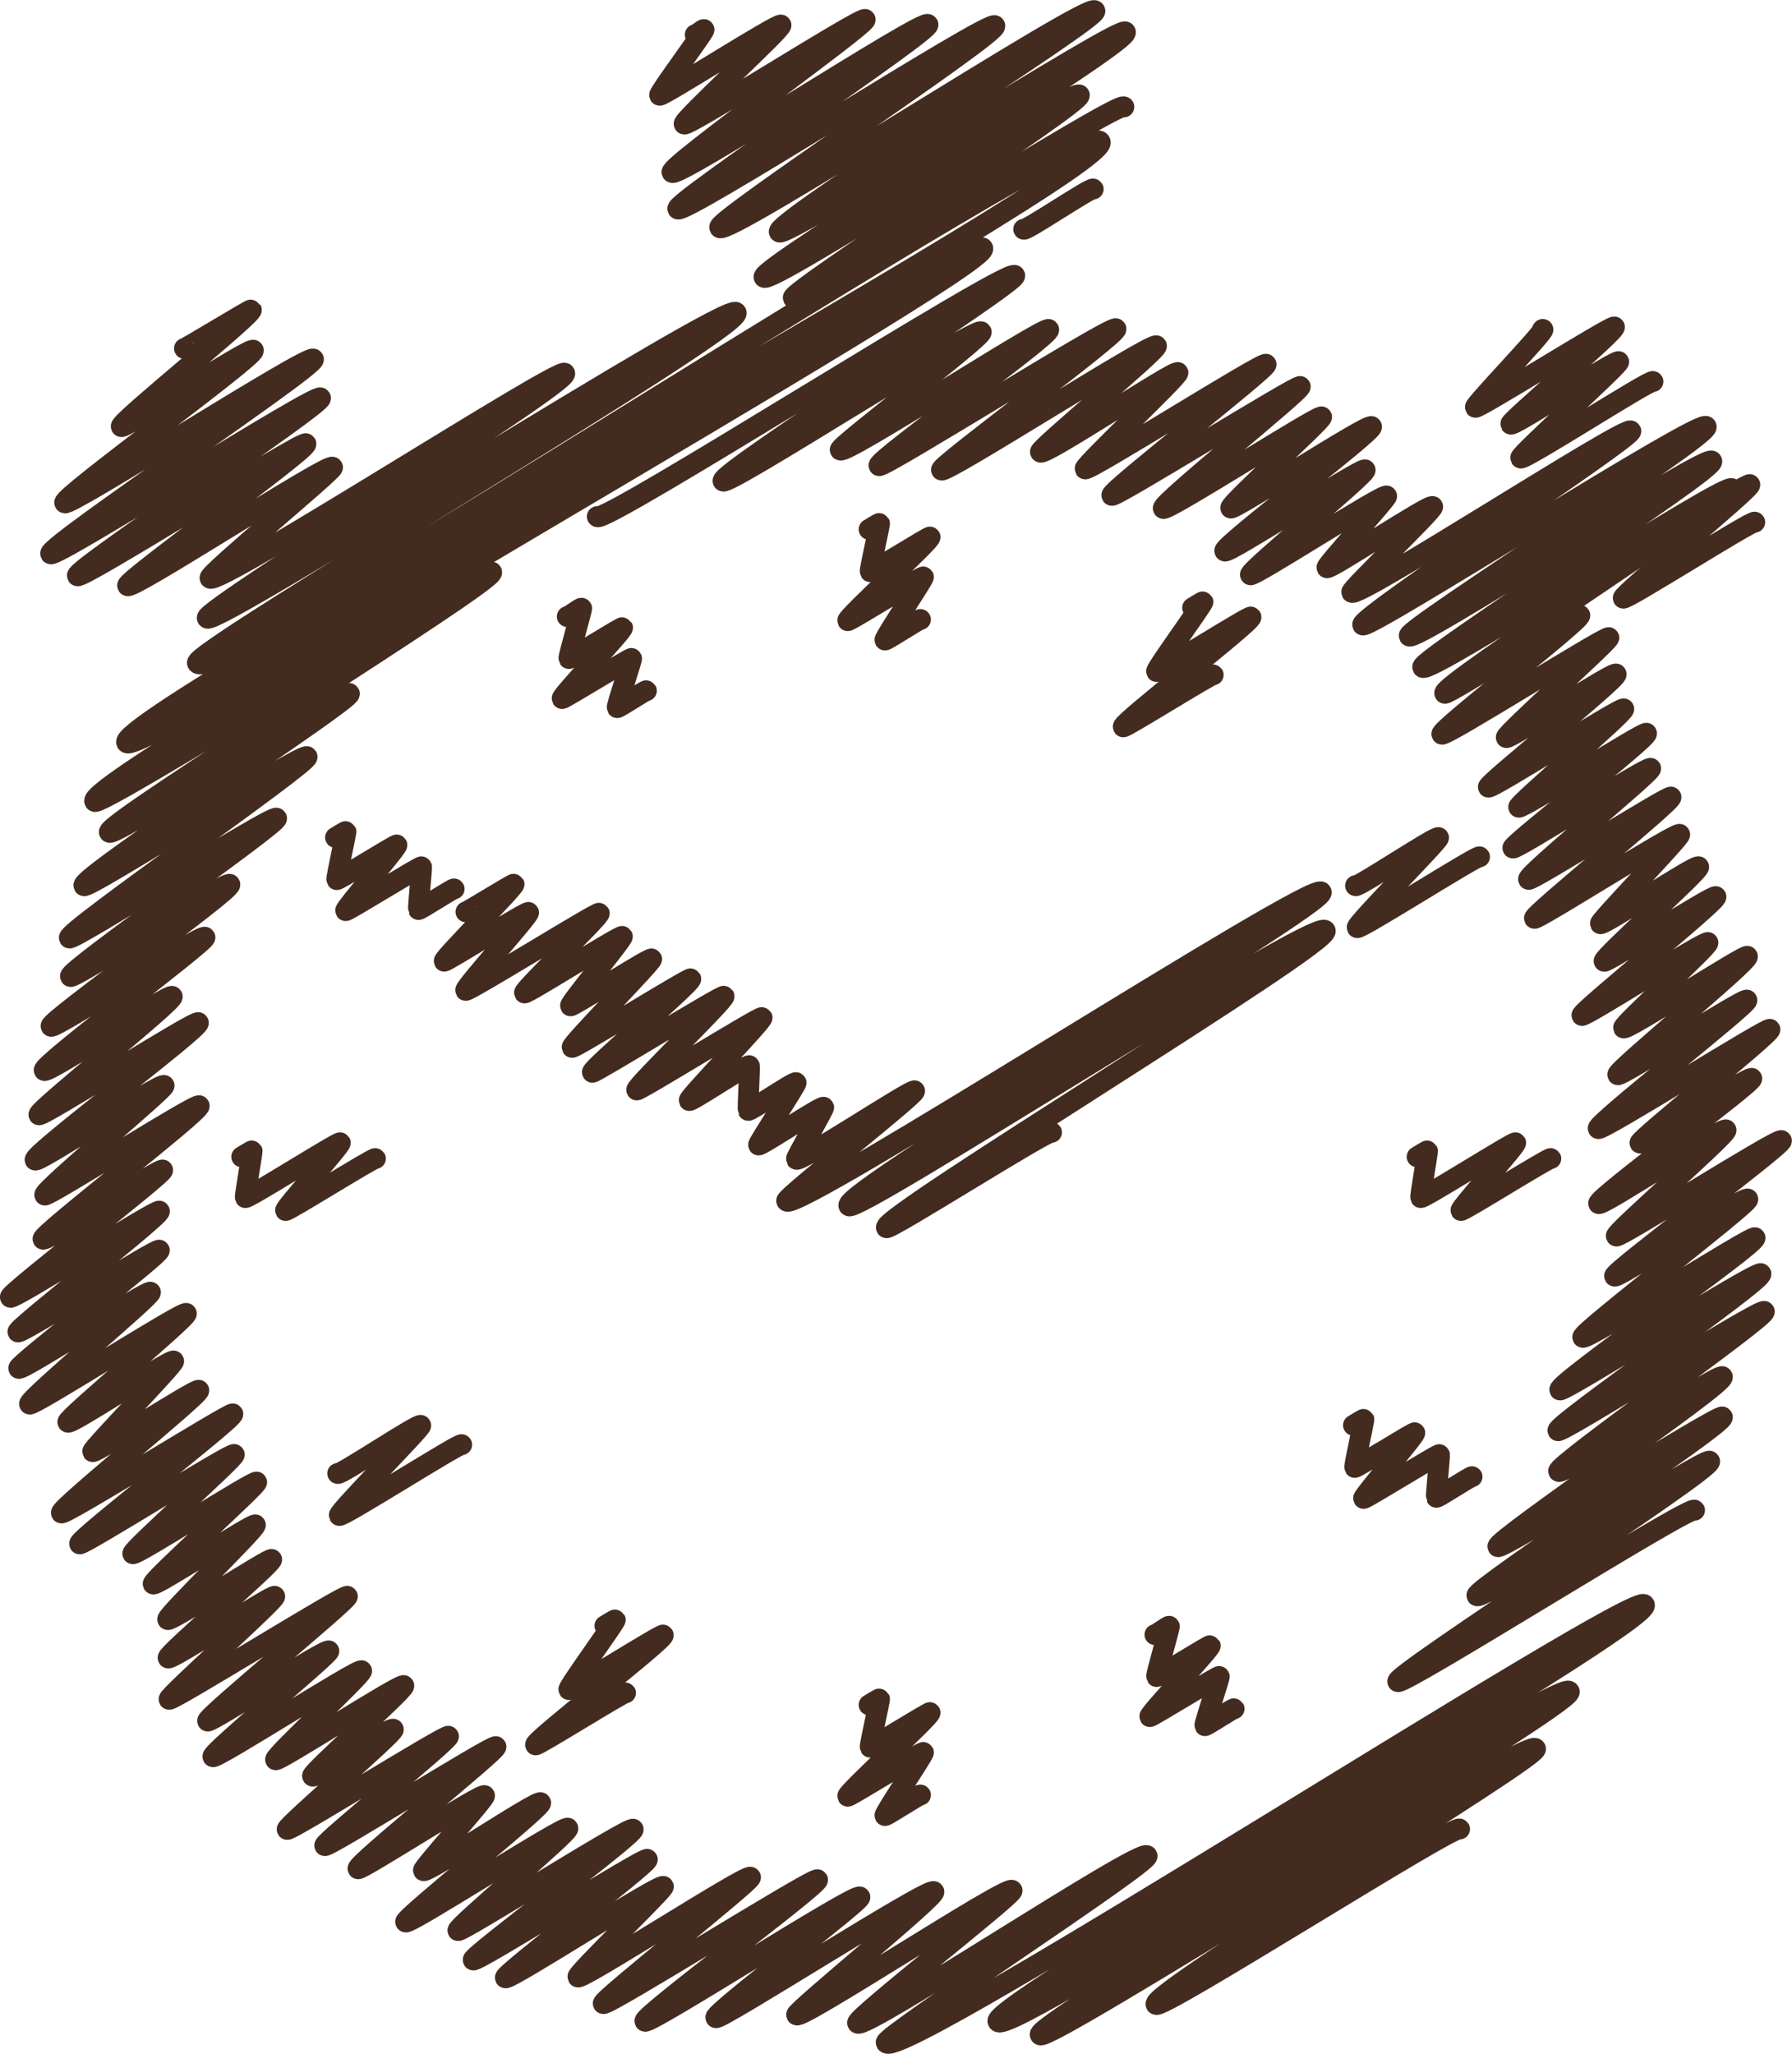 <?xml version="1.0" encoding="UTF-8"?><svg id="_レイヤー_2" xmlns="http://www.w3.org/2000/svg" viewBox="0 0 258.45 296.16"><defs><style>.cls-1{stroke:#422b1e;}.cls-1,.cls-2{fill:none;stroke-linecap:round;stroke-linejoin:round;stroke-width:3px;}.cls-2{stroke:#432c1f;}</style></defs><g id="Layer_1"><g id="Stopwatch_icon._15_min_timer"><path class="cls-2" d="M125.34,76.33s1.49-.91,1.51-.87c.07.13-1.45,6.8-1.35,6.97s8.55-5.14,8.64-4.99c.24.41-12.1,11.66-11.88,12.06.11.19,10.81-6.5,10.92-6.31.12.2-5.69,8.84-5.55,9.1.09.16,5.04-3.12,5.13-2.96"/><path class="cls-2" d="M81.81,88.91c.08.14,1.99-1.36,2.08-1.2.08.13-1.95,7.07-1.84,7.25.09.15,7.67-4.61,7.74-4.47.19.33-8.91,9.92-8.72,10.24.09.16,9.93-5.95,10.02-5.79.08.14-2.19,6.92-2.08,7.1.08.14,4.15-2.57,4.22-2.44"/><path class="cls-2" d="M48.39,120.76s1.48-.91,1.5-.87c.07.13-1.42,6.78-1.32,6.95s8.58-5.16,8.67-5c.17.29-7.55,9.19-7.39,9.47.11.19,10.84-6.51,10.95-6.32.07.12-.53,6.01-.45,6.16.09.16,5.06-3.12,5.15-2.97"/><path class="cls-2" d="M34.86,166.81s1.48-.91,1.5-.87c.07.12-1.08,6.59-.98,6.75.17.3,13.55-8.18,13.7-7.91.18.3-8.08,9.47-7.9,9.77.14.24,12.83-7.74,12.97-7.49"/><path class="cls-2" d="M48.7,212.47c.22.38,11.74-7.34,11.98-6.92.18.31-11.99,12.55-11.75,12.97s17.45-10.56,17.66-10.2"/><path class="cls-2" d="M87.24,234.44s1.48-.91,1.5-.87c.12.21-6.87,9.77-6.7,10.06s13.46-8.13,13.62-7.86c.34.59-18.75,15.27-18.42,15.84.14.24,12.84-7.74,12.98-7.5"/><path class="cls-2" d="M125.34,245.84s1.49-.91,1.51-.87c.07.13-1.45,6.8-1.35,6.97s8.55-5.14,8.64-4.99c.24.41-12.1,11.66-11.88,12.06.11.19,10.81-6.5,10.92-6.31.12.2-5.69,8.84-5.55,9.1.09.16,5.04-3.12,5.13-2.96"/><path class="cls-2" d="M166.57,235.71c.08.14,1.99-1.36,2.08-1.2.08.13-1.95,7.07-1.84,7.25.09.15,7.67-4.61,7.74-4.47.19.33-8.91,9.92-8.72,10.24.09.16,9.93-5.95,10.02-5.79.08.14-2.19,6.92-2.08,7.1.08.14,4.15-2.57,4.22-2.44"/><path class="cls-2" d="M195.2,205.52s1.48-.91,1.5-.87c.07.13-1.42,6.78-1.32,6.95s8.58-5.16,8.67-5c.17.29-7.55,9.19-7.39,9.47.11.19,10.84-6.51,10.95-6.32.07.12-.53,6.01-.45,6.16.09.16,5.06-3.12,5.15-2.97"/><path class="cls-2" d="M204.38,166.81s1.48-.91,1.5-.87c.07.12-1.08,6.59-.98,6.75.17.3,13.55-8.18,13.7-7.91.18.3-8.08,9.47-7.9,9.77.14.24,12.83-7.74,12.97-7.49"/><path class="cls-2" d="M195.5,127.71c.22.38,11.74-7.34,11.98-6.92.18.31-11.99,12.55-11.75,12.97s17.45-10.56,17.66-10.2"/><path class="cls-2" d="M172,87.64s1.48-.91,1.5-.87c.12.21-6.87,9.77-6.7,10.06s13.46-8.13,13.62-7.86c.34.59-18.75,15.27-18.42,15.84.14.24,12.84-7.74,12.98-7.5"/><path class="cls-2" d="M230.12,82.73c.23.39,22.02-13.24,22.25-12.85.3.52-18.53,15.9-18.26,16.37.24.42,18.74-11.36,18.97-10.95"/><path class="cls-2" d="M222.43,47.58c.06.1.03-.16.1-.06.21.36-9.93,10.91-9.75,11.21.22.38,19.83-11.98,20.06-11.58.31.53-15.17,13.64-14.96,14,.28.49,15.31-9.45,15.58-8.99.21.37-14.38,13.49-14.15,13.88.29.51,18.83-11.46,19.09-11.02"/><path class="cls-2" d="M86.14,74.49c.77,1.34,59.41-36.14,60.21-34.76.55.96-42.71,28.51-42.07,29.63.53.91,36.67-22.5,37.24-21.5.38.66-20.64,16.51-20.34,17.02.53.91,29.67-18.07,30.07-17.36.46.79-24.9,18.89-24.48,19.62.35.6,33.75-20.46,34.18-19.73s-25.51,19.77-25.17,20.36c.42.72,30.58-18.66,31.01-17.9.32.55-17,14.86-16.74,15.31.43.74,19.51-12.02,19.84-11.45.23.4-13.63,13.49-13.4,13.88.31.53,25.8-15.62,26.11-15.08s-22.59,18.32-22.25,18.9c.28.49,26.92-16.15,27.18-15.69.29.5-20.15,16.9-19.76,17.57.35.6,22.56-13.67,22.84-13.19.22.37-13.38,12.66-13.11,13.13s19.95-12.35,20.31-11.73c.39.67-21.57,17.23-21.17,17.93.33.58,19.94-12.23,20.25-11.69s-16.86,14.59-16.55,15.12c.27.46,19.34-11.89,19.65-11.35.16.27-8.79,10.02-8.62,10.33.26.45,14.94-9.35,15.26-8.81.23.4-11.89,11.99-11.69,12.35.67,1.15,39.69-24.26,40.27-23.25.48.84-39.28,26.92-38.68,27.96.56.96,48.78-29.93,49.54-28.6s-43.38,29.23-42.83,30.19c.66,1.15,42.93-26.43,43.64-25.2s-42.28,28.72-41.7,29.72c.76,1.32,43.9-26.94,44.59-25.74.59,1.02-42.09,28.31-41.4,29.49.24.41,19.2-11.75,19.48-11.25.37.63-20.26,16.53-19.9,17.14.31.53,23.83-14.35,24.09-13.91.21.36-15.04,13.97-14.8,14.4s15.56-9.65,15.85-9.15c.36.63-18.7,15.86-18.44,16.3s19.3-11.71,19.54-11.28c.27.48-15.38,13.78-15.16,14.17.26.45,18.19-11.08,18.44-10.65.35.61-19.53,16.1-19.28,16.54s19.59-11.97,19.88-11.48-17.98,15.38-17.62,16c.24.41,20.32-12.25,20.55-11.86.32.55-19.98,16.99-19.7,17.48.22.38,20.65-12.63,20.96-12.1.2.35-11.63,12.55-11.45,12.87.25.44,13.88-8.71,14.18-8.19.28.49-13.92,13.12-13.64,13.61.21.37,15.87-9.76,16.13-9.31.34.59-19.61,16.65-19.33,17.12.22.39,17.92-10.95,18.18-10.5.25.42-12.41,11.9-12.18,12.3.31.54,17.62-10.75,17.87-10.32.38.66-19.02,16.53-18.7,17.07.25.44,18.35-11.23,18.63-10.75.32.56-21.83,17.85-21.45,18.51.31.55,24.52-14.74,24.77-14.3.3.52-19.01,15.95-18.75,16.39.29.5,15.84-9.8,16.13-9.31.32.56-22.48,17.36-22.09,18.04.32.56,18.04-11.21,18.38-10.61.32.56-16.11,14.81-15.83,15.29.26.45,23.49-14.31,23.82-13.75s-24.4,18.98-24.07,19.53c.29.5,18.86-11.72,19.22-11.1.33.58-24.17,19.29-23.81,19.92s24.55-14.86,24.85-14.35c.48.83-28.67,21.07-28.16,21.94.32.56,28.61-17.43,29.01-16.75.53.92-29.74,21.84-29.28,22.63.32.56,29.38-17.87,29.77-17.19.44.76-30.15,22.23-29.67,23.05.45.78,23.22-14.32,23.62-13.64.6,1.04-32.87,23.66-32.38,24.5.38.66,32.04-19.28,32.38-18.69.56.98-35.91,24.9-35.41,25.76.56.96,33.11-20.16,33.57-19.38.66,1.15-45.54,30.8-44.98,31.77.48.83,42.29-25.61,42.81-24.71"/><path class="cls-2" d="M147.64,33.05c.21.36,9.82-6.16,10.03-5.79"/><path class="cls-2" d="M26.6,50.24c.07.12,9.58-5.7,9.65-5.57.36.62-19.11,16.23-18.76,16.84.27.47,18.71-11.59,19.05-11,.47.81-27.68,21.17-27.21,21.99s35.33-21.66,35.88-20.71S6.71,78.83,7.3,79.85c.5.86,38.43-23.34,38.93-22.47s-35.57,24.78-35.07,25.64c.42.73,32.6-19.66,32.96-19.03.44.75-26.11,19.79-25.72,20.46.47.81,29.09-17.87,29.56-17.07.24.42-17.99,15.42-17.67,15.98.83,1.44,50.53-30.62,51.15-29.53.82,1.41-52.19,34.17-51.55,35.29.89,1.54,75.17-45.97,76.28-44.04,1.26,2.18-78.64,48.9-77.7,50.53,2.27,3.93,127.93-79.11,130.2-75.17S16.22,103.53,18.27,107.08c1.58,2.74,121.87-74.07,123.47-71.29S11.83,112.4,13.66,115.56c.64,1.1,56.56-34.24,57.25-33.05.74,1.28-55.9,36.19-55.14,37.5.55.95,34.01-21.04,34.62-19.99.5.86-38.98,26.49-38.29,27.69.42.72,31.71-19.42,32.19-18.59s-34.81,25.23-34.29,26.13c.34.59,29.47-17.98,29.89-17.26s-30.21,21.99-29.73,22.81c.32.55,22.6-13.96,22.99-13.27.46.8-26.19,19.76-25.79,20.45.34.59,21.82-13.49,22.2-12.82.32.56-23.64,18.42-23.19,19.19.37.64,18.13-11.25,18.47-10.66.37.64-19.56,16.49-19.23,17.06.28.48,22.69-13.82,23-13.28.42.73-24.01,19-23.55,19.8.32.56,18.27-11.33,18.61-10.74.25.43-17.57,15.19-17.22,15.79.25.43,21.97-13.41,22.28-12.87.4.69-22.89,18.61-22.53,19.23.3.52,17.02-10.37,17.26-9.96.29.51-22.27,17.83-21.97,18.34s21.24-12.87,21.5-12.41c.34.58-20.69,16.93-20.41,17.41s20.13-12.25,20.4-11.78c.3.52-20.56,16.56-20.28,17.03.3.52,18.72-11.45,19-10.97s-17.79,15.51-17.44,16.12c.3.52,22.3-13.62,22.62-13.06.29.51-17.38,15.19-17.1,15.67.31.54,15-9.28,15.27-8.81.21.37-11.88,12.74-11.69,13.06.22.38,15.07-9.25,15.31-8.84.33.57-20.17,17.06-19.82,17.68.3.51,24.51-14.66,24.73-14.28.35.6-22.46,18.12-22.1,18.74.25.42,22.04-13.35,22.31-12.88.24.42-14.9,13.84-14.64,14.3s17.63-10.74,17.87-10.32c.22.39-15.2,14.21-14.93,14.68s14.5-8.91,14.74-8.51c.25.43-12.92,13.18-12.65,13.64s14.79-9.01,15-8.66c.28.48-15.22,13.72-14.94,14.2s15.16-9.26,15.38-8.88c.25.44-15.47,14.45-15.24,14.85.25.43,25.46-15.3,25.72-14.85s-20.46,17.45-20.16,17.98c.25.43,17.18-10.63,17.49-10.1.23.39-17.04,14.7-16.73,15.24.29.51,21.15-12.91,21.45-12.39.26.45-12.68,12.36-12.41,12.83.25.44,18.2-11.21,18.5-10.68.27.47-13.42,12.6-13.17,13.03.29.5,11.36-7.27,11.66-6.73.26.46-15.56,14.03-15.32,14.43s23.03-13.85,23.27-13.43c.27.47-18.1,15.33-17.85,15.76.27.47,24.41-14.76,24.7-14.26s-20.26,16.99-19.9,17.6c.23.4,17.96-11.05,18.25-10.54.19.32-9,10.49-8.82,10.8.34.58,16.58-10.36,16.92-9.77s-19.78,16.66-19.48,17.18c.34.58,23.05-14.13,23.4-13.51.32.55-16.13,14.28-15.86,14.75s24.92-15.22,25.28-14.6c.39.67-23.39,18.31-23.08,18.84s24.83-15,25.12-14.5c.31.54-20.77,16.55-20.48,17.07.33.58,22.43-13.79,22.8-13.16.19.33-12.57,12.63-12.34,13.04.36.62,24.51-15.04,24.9-14.37.29.49-21.53,17.71-21.24,18.21.34.59,30.57-18.44,30.91-17.85.38.65-25.31,19.67-24.9,20.39s30.54-18.71,31.01-17.9c.32.56-21.16,16.74-20.78,17.39.36.62,30.93-19.06,31.45-18.16.39.67-20.06,17.3-19.8,17.76.51.88,30.52-18.9,31.08-17.94.33.57-22.69,18.44-22.29,19.12.76,1.31,40.96-25.48,41.76-24.11.55.96-38.13,26.1-37.64,26.94,1.86,3.22,107.97-65.55,109.36-63.14,1.49,2.57-94.63,57.67-93.23,60.08,1.46,2.54,81.11-49.81,82.4-47.57.99,1.72-77.24,47.89-76.31,49.49.84,1.45,70.35-43.15,71.44-41.25.69,1.19-55.7,35.19-54.73,36.87.58,1,43.25-26.18,43.78-25.28"/><path class="cls-2" d="M100.27,5c.08.13,1.19-.87,1.27-.73.12.22-6.57,9.17-6.41,9.46.2.35,17.25-10.57,17.51-10.11s-14.27,13.76-13.97,14.26c.34.59,25.76-15.67,26.11-15.07.39.67-28.38,21.15-27.86,22.04.62,1.08,36.34-22.32,36.92-21.31.52.9-36.62,25.66-36.09,26.58.65,1.13,45.1-27.49,45.73-26.4s-40.28,28.07-39.69,29.09c.89,1.55,53.28-32.71,54.12-31.25.64,1.11-46.32,30.48-45.52,31.88.7,1.21,49.24-30.01,49.92-28.82.88,1.53-52.89,34.03-52.12,35.35s44.77-27.48,45.48-26.26c.63,1.09-41.79,28.34-41.27,29.25.56.96,47.06-28.63,47.69-27.54"/><path class="cls-1" d="M67.2,131.49c.06.11,6.87-4.14,6.94-4.01.19.33-10.27,10.78-10.08,11.12.13.22,12.02-7.32,12.18-7.03.19.34-9.3,10.87-9.08,11.24.19.33,19.1-11.42,19.27-11.13.23.4-11.03,11.1-10.79,11.5.17.29,13.95-8.46,14.12-8.15.17.29-7.66,9.7-7.48,10.01.14.24,11.53-7.08,11.71-6.76s-11.7,12.38-11.48,12.75c.16.28,16.97-10.15,17.12-9.89.29.5-14.45,13.04-14.19,13.48.14.25,18.81-11.28,18.99-10.97.26.44-12.85,13.09-12.6,13.52.16.27,17.9-10.75,18.08-10.44.22.37-10.71,11.61-10.51,11.96.16.28,8.5-5.32,8.68-5.01.08.13-.25,6.3-.18,6.43.15.25,6.75-4.28,6.92-3.99.11.19-5.53,8.79-5.42,8.98.16.28,9.2-5.77,9.4-5.43.09.16-4.05,7.32-3.95,7.48.36.62,16.81-10.3,17.06-9.85.28.49-18.73,15.4-18.46,15.87,1.15,1.99,76-46.43,77.11-44.52.95,1.65-69.29,43.2-68.13,45.21.86,1.49,67.45-41.82,68.7-39.66,1.05,1.82-64.2,41.24-63.29,42.83.29.5,23.51-14.29,23.82-13.75"/></g></g></svg>